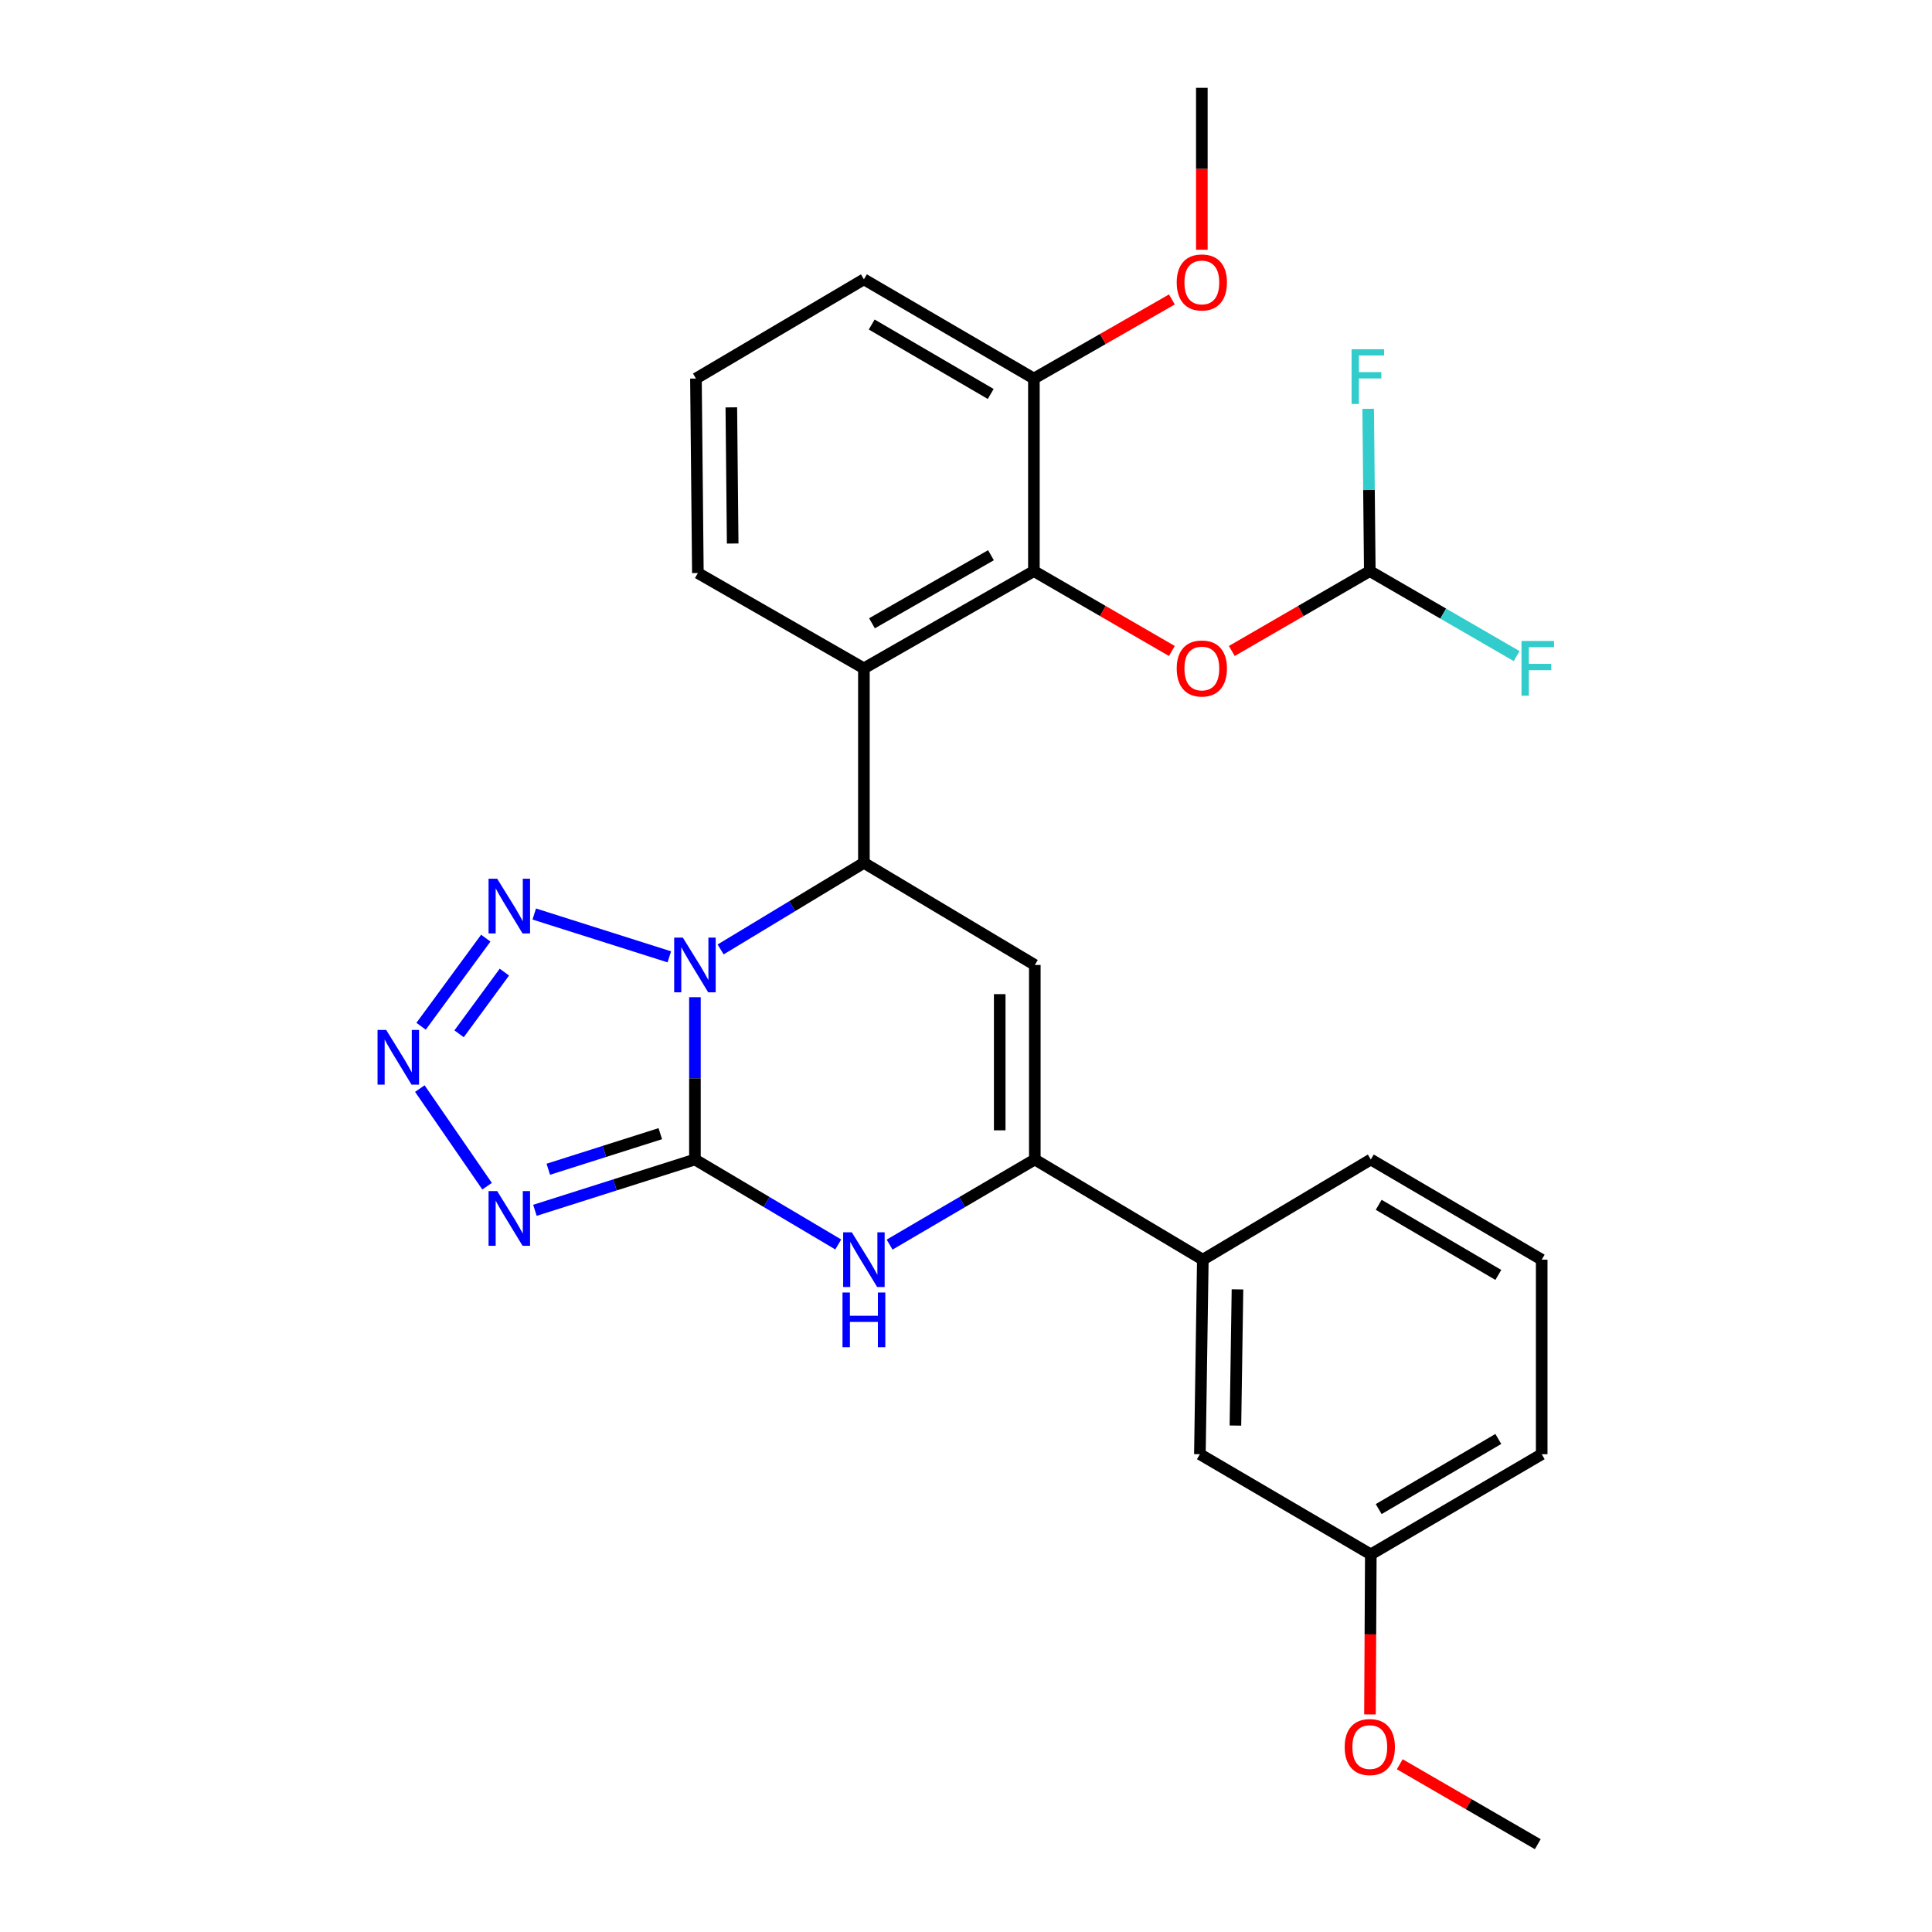 <?xml version='1.0' encoding='iso-8859-1'?>
<svg version='1.1' baseProfile='full'
              xmlns='http://www.w3.org/2000/svg'
                      xmlns:rdkit='http://www.rdkit.org/xml'
                      xmlns:xlink='http://www.w3.org/1999/xlink'
                  xml:space='preserve'
width='1000px' height='1000px' viewBox='0 0 1000 1000'>
<!-- END OF HEADER -->
<rect style='opacity:1.0;fill:#FFFFFF;stroke:none' width='1000' height='1000' x='0' y='0'> </rect>
<path class='bond-0' d='M 359.694,516.142 L 359.694,558.15' style='fill:none;fill-rule:evenodd;stroke:#0000FF;stroke-width:6px;stroke-linecap:butt;stroke-linejoin:miter;stroke-opacity:1' />
<path class='bond-0' d='M 359.694,558.15 L 359.694,600.158' style='fill:none;fill-rule:evenodd;stroke:#000000;stroke-width:6px;stroke-linecap:butt;stroke-linejoin:miter;stroke-opacity:1' />
<path class='bond-1' d='M 372.989,491.429 L 410.072,469.015' style='fill:none;fill-rule:evenodd;stroke:#0000FF;stroke-width:6px;stroke-linecap:butt;stroke-linejoin:miter;stroke-opacity:1' />
<path class='bond-1' d='M 410.072,469.015 L 447.156,446.601' style='fill:none;fill-rule:evenodd;stroke:#000000;stroke-width:6px;stroke-linecap:butt;stroke-linejoin:miter;stroke-opacity:1' />
<path class='bond-4' d='M 346.434,495.26 L 276.526,473.091' style='fill:none;fill-rule:evenodd;stroke:#0000FF;stroke-width:6px;stroke-linecap:butt;stroke-linejoin:miter;stroke-opacity:1' />
<path class='bond-2' d='M 359.694,600.158 L 318.284,613.307' style='fill:none;fill-rule:evenodd;stroke:#000000;stroke-width:6px;stroke-linecap:butt;stroke-linejoin:miter;stroke-opacity:1' />
<path class='bond-2' d='M 318.284,613.307 L 276.874,626.457' style='fill:none;fill-rule:evenodd;stroke:#0000FF;stroke-width:6px;stroke-linecap:butt;stroke-linejoin:miter;stroke-opacity:1' />
<path class='bond-2' d='M 341.773,586.788 L 312.786,595.993' style='fill:none;fill-rule:evenodd;stroke:#000000;stroke-width:6px;stroke-linecap:butt;stroke-linejoin:miter;stroke-opacity:1' />
<path class='bond-2' d='M 312.786,595.993 L 283.799,605.197' style='fill:none;fill-rule:evenodd;stroke:#0000FF;stroke-width:6px;stroke-linecap:butt;stroke-linejoin:miter;stroke-opacity:1' />
<path class='bond-5' d='M 359.694,600.158 L 396.784,622.144' style='fill:none;fill-rule:evenodd;stroke:#000000;stroke-width:6px;stroke-linecap:butt;stroke-linejoin:miter;stroke-opacity:1' />
<path class='bond-5' d='M 396.784,622.144 L 433.874,644.13' style='fill:none;fill-rule:evenodd;stroke:#0000FF;stroke-width:6px;stroke-linecap:butt;stroke-linejoin:miter;stroke-opacity:1' />
<path class='bond-3' d='M 447.156,446.601 L 535.616,499.465' style='fill:none;fill-rule:evenodd;stroke:#000000;stroke-width:6px;stroke-linecap:butt;stroke-linejoin:miter;stroke-opacity:1' />
<path class='bond-8' d='M 447.156,446.601 L 447.156,345.928' style='fill:none;fill-rule:evenodd;stroke:#000000;stroke-width:6px;stroke-linecap:butt;stroke-linejoin:miter;stroke-opacity:1' />
<path class='bond-28' d='M 252.115,613.975 L 217.307,563.448' style='fill:none;fill-rule:evenodd;stroke:#0000FF;stroke-width:6px;stroke-linecap:butt;stroke-linejoin:miter;stroke-opacity:1' />
<path class='bond-7' d='M 535.616,499.465 L 535.616,600.158' style='fill:none;fill-rule:evenodd;stroke:#000000;stroke-width:6px;stroke-linecap:butt;stroke-linejoin:miter;stroke-opacity:1' />
<path class='bond-7' d='M 517.45,514.569 L 517.45,585.054' style='fill:none;fill-rule:evenodd;stroke:#000000;stroke-width:6px;stroke-linecap:butt;stroke-linejoin:miter;stroke-opacity:1' />
<path class='bond-6' d='M 251.437,485.583 L 217.956,531.19' style='fill:none;fill-rule:evenodd;stroke:#0000FF;stroke-width:6px;stroke-linecap:butt;stroke-linejoin:miter;stroke-opacity:1' />
<path class='bond-6' d='M 261.059,503.175 L 237.623,535.1' style='fill:none;fill-rule:evenodd;stroke:#0000FF;stroke-width:6px;stroke-linecap:butt;stroke-linejoin:miter;stroke-opacity:1' />
<path class='bond-29' d='M 460.459,644.206 L 498.038,622.182' style='fill:none;fill-rule:evenodd;stroke:#0000FF;stroke-width:6px;stroke-linecap:butt;stroke-linejoin:miter;stroke-opacity:1' />
<path class='bond-29' d='M 498.038,622.182 L 535.616,600.158' style='fill:none;fill-rule:evenodd;stroke:#000000;stroke-width:6px;stroke-linecap:butt;stroke-linejoin:miter;stroke-opacity:1' />
<path class='bond-11' d='M 535.616,600.158 L 622.583,652.003' style='fill:none;fill-rule:evenodd;stroke:#000000;stroke-width:6px;stroke-linecap:butt;stroke-linejoin:miter;stroke-opacity:1' />
<path class='bond-9' d='M 447.156,345.928 L 535.142,295.597' style='fill:none;fill-rule:evenodd;stroke:#000000;stroke-width:6px;stroke-linecap:butt;stroke-linejoin:miter;stroke-opacity:1' />
<path class='bond-9' d='M 451.333,322.61 L 512.924,287.378' style='fill:none;fill-rule:evenodd;stroke:#000000;stroke-width:6px;stroke-linecap:butt;stroke-linejoin:miter;stroke-opacity:1' />
<path class='bond-17' d='M 447.156,345.928 L 361.218,296.606' style='fill:none;fill-rule:evenodd;stroke:#000000;stroke-width:6px;stroke-linecap:butt;stroke-linejoin:miter;stroke-opacity:1' />
<path class='bond-10' d='M 535.142,295.597 L 570.85,316.272' style='fill:none;fill-rule:evenodd;stroke:#000000;stroke-width:6px;stroke-linecap:butt;stroke-linejoin:miter;stroke-opacity:1' />
<path class='bond-10' d='M 570.85,316.272 L 606.557,336.947' style='fill:none;fill-rule:evenodd;stroke:#FF0000;stroke-width:6px;stroke-linecap:butt;stroke-linejoin:miter;stroke-opacity:1' />
<path class='bond-13' d='M 535.142,295.597 L 535.142,195.934' style='fill:none;fill-rule:evenodd;stroke:#000000;stroke-width:6px;stroke-linecap:butt;stroke-linejoin:miter;stroke-opacity:1' />
<path class='bond-12' d='M 637.58,336.948 L 673.293,316.272' style='fill:none;fill-rule:evenodd;stroke:#FF0000;stroke-width:6px;stroke-linecap:butt;stroke-linejoin:miter;stroke-opacity:1' />
<path class='bond-12' d='M 673.293,316.272 L 709.005,295.597' style='fill:none;fill-rule:evenodd;stroke:#000000;stroke-width:6px;stroke-linecap:butt;stroke-linejoin:miter;stroke-opacity:1' />
<path class='bond-14' d='M 622.583,652.003 L 621.059,752.696' style='fill:none;fill-rule:evenodd;stroke:#000000;stroke-width:6px;stroke-linecap:butt;stroke-linejoin:miter;stroke-opacity:1' />
<path class='bond-14' d='M 640.519,667.382 L 639.452,737.867' style='fill:none;fill-rule:evenodd;stroke:#000000;stroke-width:6px;stroke-linecap:butt;stroke-linejoin:miter;stroke-opacity:1' />
<path class='bond-21' d='M 622.583,652.003 L 709.53,600.158' style='fill:none;fill-rule:evenodd;stroke:#000000;stroke-width:6px;stroke-linecap:butt;stroke-linejoin:miter;stroke-opacity:1' />
<path class='bond-15' d='M 709.005,295.597 L 708.584,253.599' style='fill:none;fill-rule:evenodd;stroke:#000000;stroke-width:6px;stroke-linecap:butt;stroke-linejoin:miter;stroke-opacity:1' />
<path class='bond-15' d='M 708.584,253.599 L 708.163,211.601' style='fill:none;fill-rule:evenodd;stroke:#33CCCC;stroke-width:6px;stroke-linecap:butt;stroke-linejoin:miter;stroke-opacity:1' />
<path class='bond-16' d='M 709.005,295.597 L 747.013,317.598' style='fill:none;fill-rule:evenodd;stroke:#000000;stroke-width:6px;stroke-linecap:butt;stroke-linejoin:miter;stroke-opacity:1' />
<path class='bond-16' d='M 747.013,317.598 L 785.02,339.6' style='fill:none;fill-rule:evenodd;stroke:#33CCCC;stroke-width:6px;stroke-linecap:butt;stroke-linejoin:miter;stroke-opacity:1' />
<path class='bond-19' d='M 535.142,195.934 L 570.853,175.464' style='fill:none;fill-rule:evenodd;stroke:#000000;stroke-width:6px;stroke-linecap:butt;stroke-linejoin:miter;stroke-opacity:1' />
<path class='bond-19' d='M 570.853,175.464 L 606.564,154.994' style='fill:none;fill-rule:evenodd;stroke:#FF0000;stroke-width:6px;stroke-linecap:butt;stroke-linejoin:miter;stroke-opacity:1' />
<path class='bond-30' d='M 535.142,195.934 L 447.156,144.583' style='fill:none;fill-rule:evenodd;stroke:#000000;stroke-width:6px;stroke-linecap:butt;stroke-linejoin:miter;stroke-opacity:1' />
<path class='bond-30' d='M 512.787,203.921 L 451.197,167.975' style='fill:none;fill-rule:evenodd;stroke:#000000;stroke-width:6px;stroke-linecap:butt;stroke-linejoin:miter;stroke-opacity:1' />
<path class='bond-18' d='M 621.059,752.696 L 709.53,804.551' style='fill:none;fill-rule:evenodd;stroke:#000000;stroke-width:6px;stroke-linecap:butt;stroke-linejoin:miter;stroke-opacity:1' />
<path class='bond-22' d='M 361.218,296.606 L 360.219,195.934' style='fill:none;fill-rule:evenodd;stroke:#000000;stroke-width:6px;stroke-linecap:butt;stroke-linejoin:miter;stroke-opacity:1' />
<path class='bond-22' d='M 379.234,281.325 L 378.534,210.854' style='fill:none;fill-rule:evenodd;stroke:#000000;stroke-width:6px;stroke-linecap:butt;stroke-linejoin:miter;stroke-opacity:1' />
<path class='bond-20' d='M 709.53,804.551 L 709.312,845.967' style='fill:none;fill-rule:evenodd;stroke:#000000;stroke-width:6px;stroke-linecap:butt;stroke-linejoin:miter;stroke-opacity:1' />
<path class='bond-20' d='M 709.312,845.967 L 709.094,887.383' style='fill:none;fill-rule:evenodd;stroke:#FF0000;stroke-width:6px;stroke-linecap:butt;stroke-linejoin:miter;stroke-opacity:1' />
<path class='bond-31' d='M 709.53,804.551 L 797.981,752.696' style='fill:none;fill-rule:evenodd;stroke:#000000;stroke-width:6px;stroke-linecap:butt;stroke-linejoin:miter;stroke-opacity:1' />
<path class='bond-31' d='M 713.61,781.101 L 775.525,744.802' style='fill:none;fill-rule:evenodd;stroke:#000000;stroke-width:6px;stroke-linecap:butt;stroke-linejoin:miter;stroke-opacity:1' />
<path class='bond-26' d='M 622.069,129.271 L 622.069,87.363' style='fill:none;fill-rule:evenodd;stroke:#FF0000;stroke-width:6px;stroke-linecap:butt;stroke-linejoin:miter;stroke-opacity:1' />
<path class='bond-26' d='M 622.069,87.363 L 622.069,45.455' style='fill:none;fill-rule:evenodd;stroke:#000000;stroke-width:6px;stroke-linecap:butt;stroke-linejoin:miter;stroke-opacity:1' />
<path class='bond-27' d='M 724.517,913.177 L 760.235,933.861' style='fill:none;fill-rule:evenodd;stroke:#FF0000;stroke-width:6px;stroke-linecap:butt;stroke-linejoin:miter;stroke-opacity:1' />
<path class='bond-27' d='M 760.235,933.861 L 795.952,954.545' style='fill:none;fill-rule:evenodd;stroke:#000000;stroke-width:6px;stroke-linecap:butt;stroke-linejoin:miter;stroke-opacity:1' />
<path class='bond-23' d='M 709.53,600.158 L 797.981,652.003' style='fill:none;fill-rule:evenodd;stroke:#000000;stroke-width:6px;stroke-linecap:butt;stroke-linejoin:miter;stroke-opacity:1' />
<path class='bond-23' d='M 713.611,623.607 L 775.527,659.899' style='fill:none;fill-rule:evenodd;stroke:#000000;stroke-width:6px;stroke-linecap:butt;stroke-linejoin:miter;stroke-opacity:1' />
<path class='bond-24' d='M 360.219,195.934 L 447.156,144.583' style='fill:none;fill-rule:evenodd;stroke:#000000;stroke-width:6px;stroke-linecap:butt;stroke-linejoin:miter;stroke-opacity:1' />
<path class='bond-25' d='M 797.981,652.003 L 797.981,752.696' style='fill:none;fill-rule:evenodd;stroke:#000000;stroke-width:6px;stroke-linecap:butt;stroke-linejoin:miter;stroke-opacity:1' />
<path  class='atom-0' d='M 353.434 485.305
L 362.714 500.305
Q 363.634 501.785, 365.114 504.465
Q 366.594 507.145, 366.674 507.305
L 366.674 485.305
L 370.434 485.305
L 370.434 513.625
L 366.554 513.625
L 356.594 497.225
Q 355.434 495.305, 354.194 493.105
Q 352.994 490.905, 352.634 490.225
L 352.634 513.625
L 348.954 513.625
L 348.954 485.305
L 353.434 485.305
' fill='#0000FF'/>
<path  class='atom-3' d='M 257.354 616.507
L 266.634 631.507
Q 267.554 632.987, 269.034 635.667
Q 270.514 638.347, 270.594 638.507
L 270.594 616.507
L 274.354 616.507
L 274.354 644.827
L 270.474 644.827
L 260.514 628.427
Q 259.354 626.507, 258.114 624.307
Q 256.914 622.107, 256.554 621.427
L 256.554 644.827
L 252.874 644.827
L 252.874 616.507
L 257.354 616.507
' fill='#0000FF'/>
<path  class='atom-5' d='M 257.354 454.836
L 266.634 469.836
Q 267.554 471.316, 269.034 473.996
Q 270.514 476.676, 270.594 476.836
L 270.594 454.836
L 274.354 454.836
L 274.354 483.156
L 270.474 483.156
L 260.514 466.756
Q 259.354 464.836, 258.114 462.636
Q 256.914 460.436, 256.554 459.756
L 256.554 483.156
L 252.874 483.156
L 252.874 454.836
L 257.354 454.836
' fill='#0000FF'/>
<path  class='atom-6' d='M 440.896 637.843
L 450.176 652.843
Q 451.096 654.323, 452.576 657.003
Q 454.056 659.683, 454.136 659.843
L 454.136 637.843
L 457.896 637.843
L 457.896 666.163
L 454.016 666.163
L 444.056 649.763
Q 442.896 647.843, 441.656 645.643
Q 440.456 643.443, 440.096 642.763
L 440.096 666.163
L 436.416 666.163
L 436.416 637.843
L 440.896 637.843
' fill='#0000FF'/>
<path  class='atom-6' d='M 436.076 668.995
L 439.916 668.995
L 439.916 681.035
L 454.396 681.035
L 454.396 668.995
L 458.236 668.995
L 458.236 697.315
L 454.396 697.315
L 454.396 684.235
L 439.916 684.235
L 439.916 697.315
L 436.076 697.315
L 436.076 668.995
' fill='#0000FF'/>
<path  class='atom-7' d='M 199.897 533.103
L 209.177 548.103
Q 210.097 549.583, 211.577 552.263
Q 213.057 554.943, 213.137 555.103
L 213.137 533.103
L 216.897 533.103
L 216.897 561.423
L 213.017 561.423
L 203.057 545.023
Q 201.897 543.103, 200.657 540.903
Q 199.457 538.703, 199.097 538.023
L 199.097 561.423
L 195.417 561.423
L 195.417 533.103
L 199.897 533.103
' fill='#0000FF'/>
<path  class='atom-11' d='M 609.069 346.008
Q 609.069 339.208, 612.429 335.408
Q 615.789 331.608, 622.069 331.608
Q 628.349 331.608, 631.709 335.408
Q 635.069 339.208, 635.069 346.008
Q 635.069 352.888, 631.669 356.808
Q 628.269 360.688, 622.069 360.688
Q 615.829 360.688, 612.429 356.808
Q 609.069 352.928, 609.069 346.008
M 622.069 357.488
Q 626.389 357.488, 628.709 354.608
Q 631.069 351.688, 631.069 346.008
Q 631.069 340.448, 628.709 337.648
Q 626.389 334.808, 622.069 334.808
Q 617.749 334.808, 615.389 337.608
Q 613.069 340.408, 613.069 346.008
Q 613.069 351.728, 615.389 354.608
Q 617.749 357.488, 622.069 357.488
' fill='#FF0000'/>
<path  class='atom-16' d='M 699.576 180.764
L 716.416 180.764
L 716.416 184.004
L 703.376 184.004
L 703.376 192.604
L 714.976 192.604
L 714.976 195.884
L 703.376 195.884
L 703.376 209.084
L 699.576 209.084
L 699.576 180.764
' fill='#33CCCC'/>
<path  class='atom-17' d='M 787.532 331.768
L 804.372 331.768
L 804.372 335.008
L 791.332 335.008
L 791.332 343.608
L 802.932 343.608
L 802.932 346.888
L 791.332 346.888
L 791.332 360.088
L 787.532 360.088
L 787.532 331.768
' fill='#33CCCC'/>
<path  class='atom-20' d='M 609.069 146.187
Q 609.069 139.387, 612.429 135.587
Q 615.789 131.787, 622.069 131.787
Q 628.349 131.787, 631.709 135.587
Q 635.069 139.387, 635.069 146.187
Q 635.069 153.067, 631.669 156.987
Q 628.269 160.867, 622.069 160.867
Q 615.829 160.867, 612.429 156.987
Q 609.069 153.107, 609.069 146.187
M 622.069 157.667
Q 626.389 157.667, 628.709 154.787
Q 631.069 151.867, 631.069 146.187
Q 631.069 140.627, 628.709 137.827
Q 626.389 134.987, 622.069 134.987
Q 617.749 134.987, 615.389 137.787
Q 613.069 140.587, 613.069 146.187
Q 613.069 151.907, 615.389 154.787
Q 617.749 157.667, 622.069 157.667
' fill='#FF0000'/>
<path  class='atom-21' d='M 696.005 904.274
Q 696.005 897.474, 699.365 893.674
Q 702.725 889.874, 709.005 889.874
Q 715.285 889.874, 718.645 893.674
Q 722.005 897.474, 722.005 904.274
Q 722.005 911.154, 718.605 915.074
Q 715.205 918.954, 709.005 918.954
Q 702.765 918.954, 699.365 915.074
Q 696.005 911.194, 696.005 904.274
M 709.005 915.754
Q 713.325 915.754, 715.645 912.874
Q 718.005 909.954, 718.005 904.274
Q 718.005 898.714, 715.645 895.914
Q 713.325 893.074, 709.005 893.074
Q 704.685 893.074, 702.325 895.874
Q 700.005 898.674, 700.005 904.274
Q 700.005 909.994, 702.325 912.874
Q 704.685 915.754, 709.005 915.754
' fill='#FF0000'/>
</svg>
